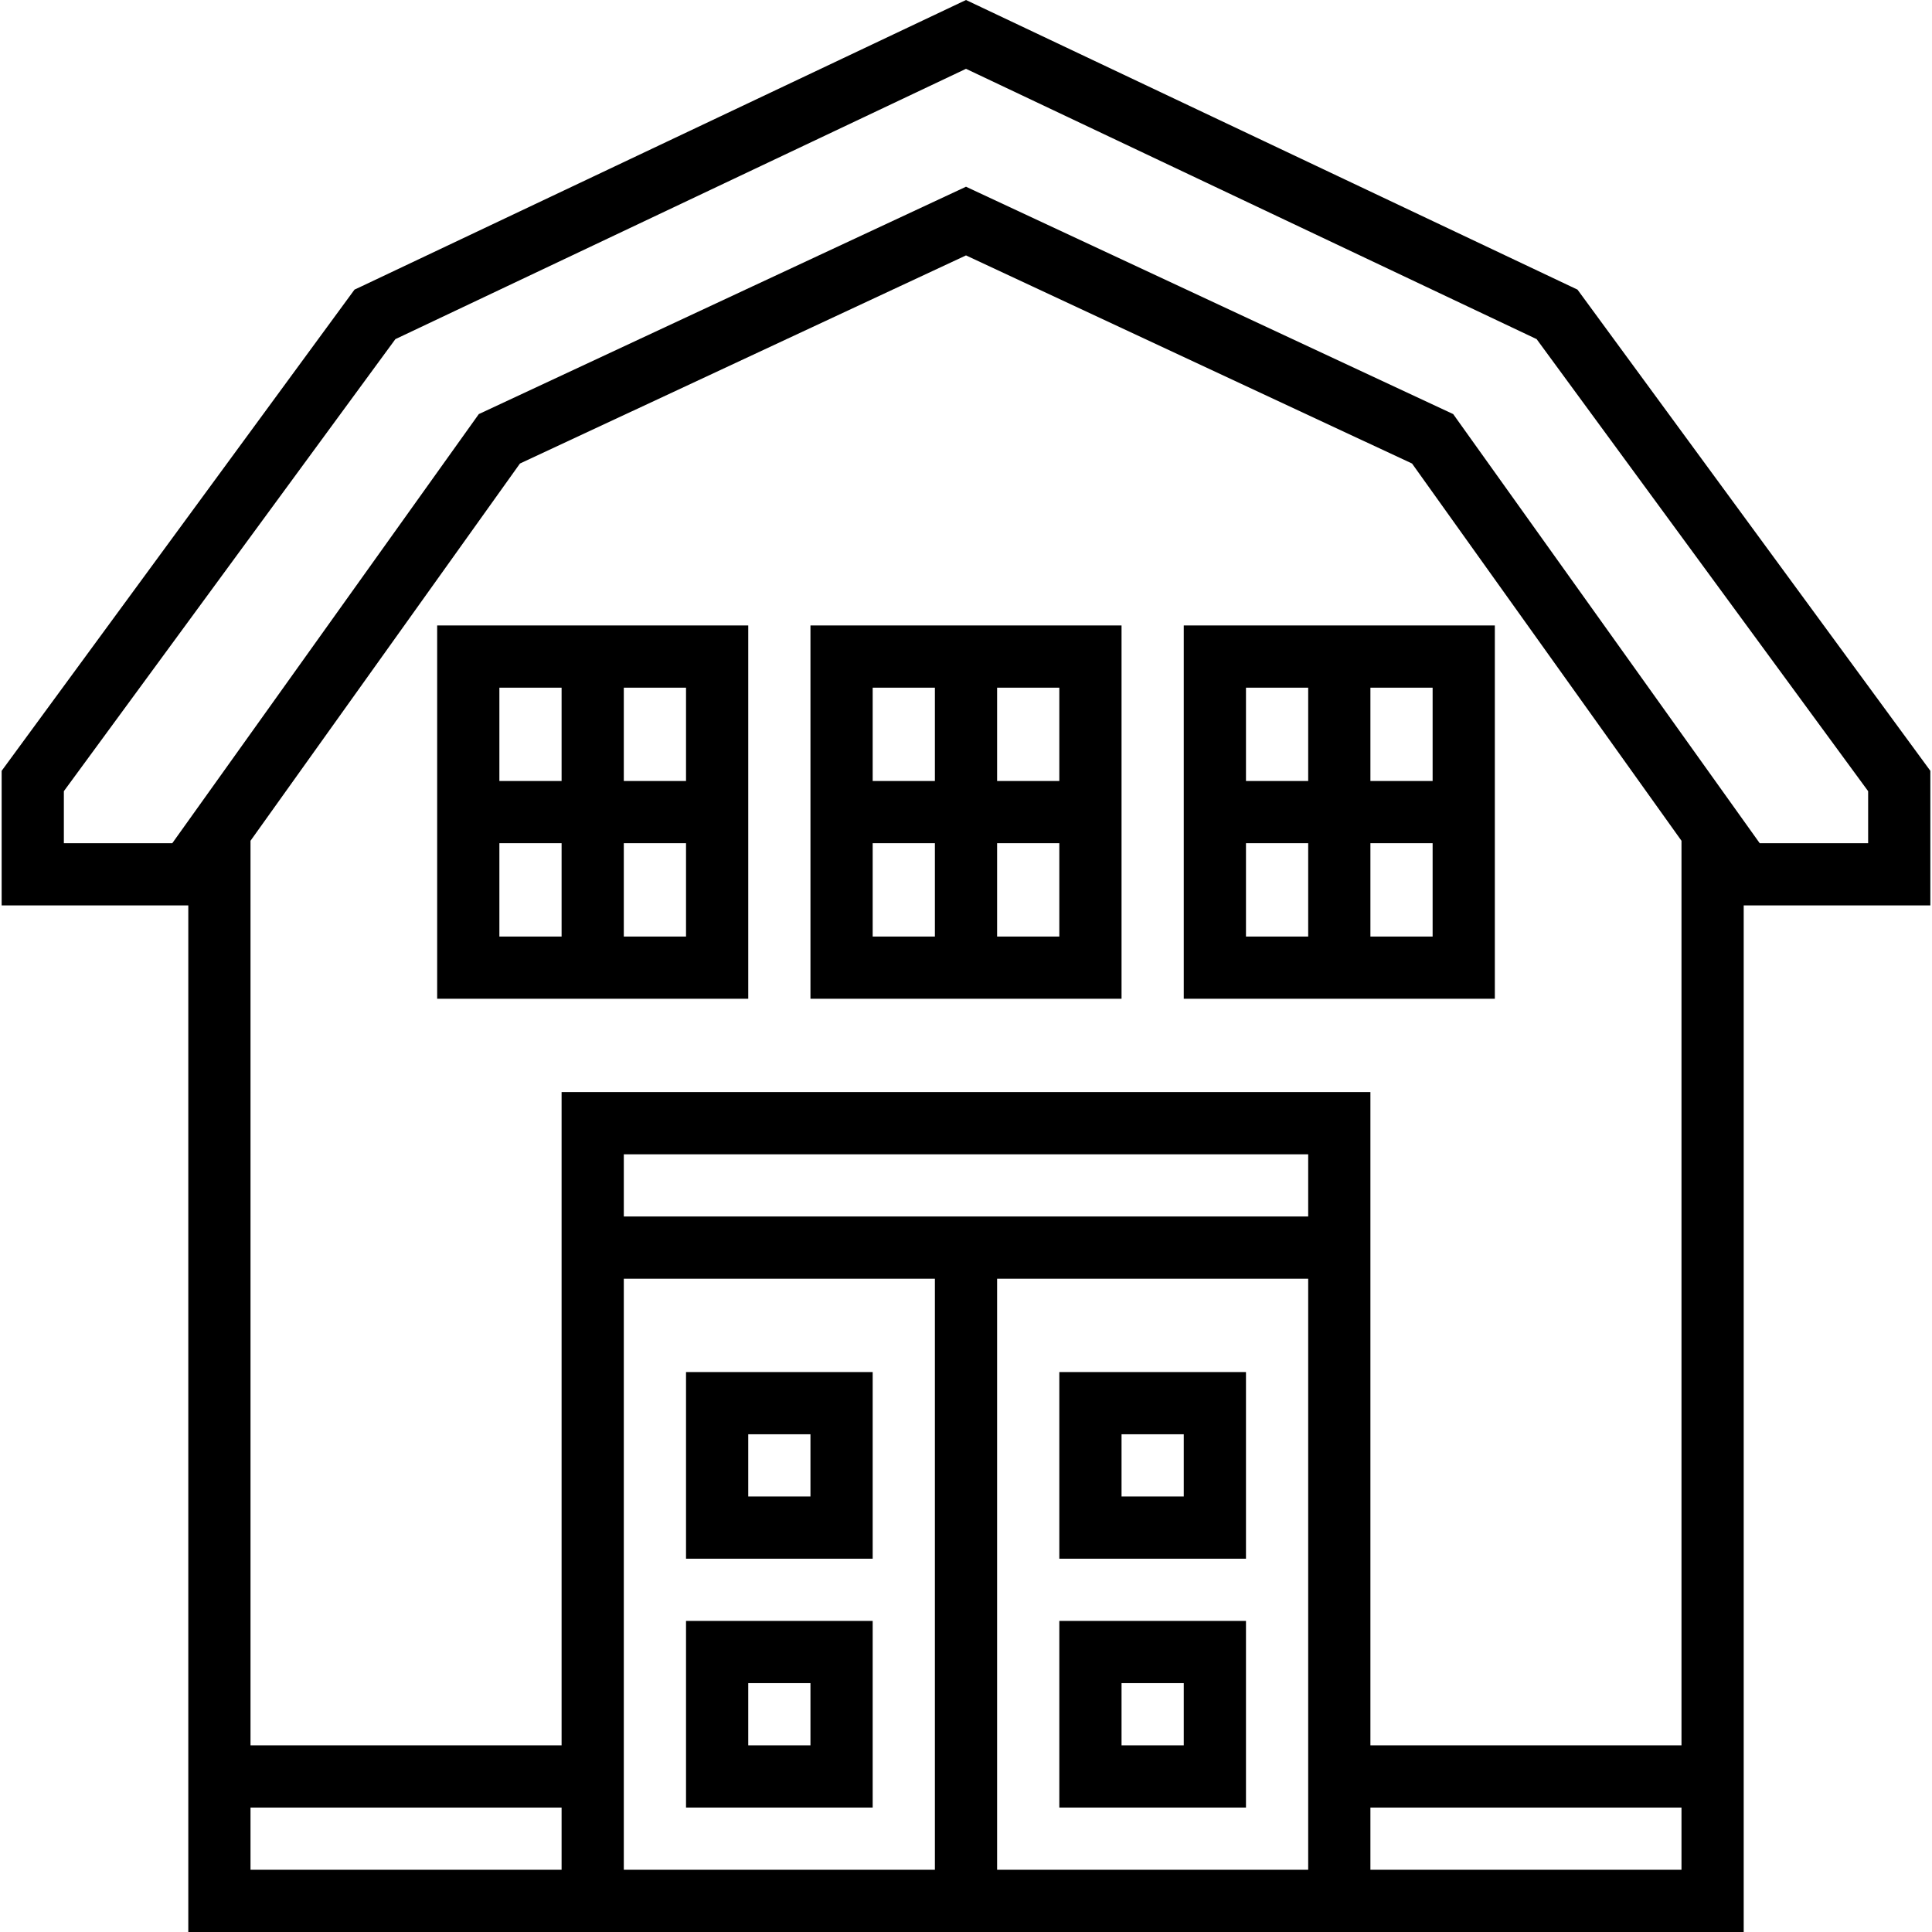 <?xml version="1.0" encoding="iso-8859-1"?>
<!-- Generator: Adobe Illustrator 19.0.0, SVG Export Plug-In . SVG Version: 6.00 Build 0)  -->
<svg version="1.1" id="Layer_1" xmlns="http://www.w3.org/2000/svg" xmlns:xlink="http://www.w3.org/1999/xlink" x="0px" y="0px"
	 viewBox="0 0 496.848 496.848" style="enable-background:new 0 0 496.848 496.848;" xml:space="preserve">
<g>
	<g>
		<g>
			<path d="M405.68,74.48L248.424,0L93,73.624l-1.832,0.856L0.424,198.232v34.616h48v264h400v-264h48v-34.616L405.68,74.48z
				 M144.424,480.848h-80v-16h80V480.848z M240.424,480.848h-80v-152h80V480.848z M336.424,480.848h-80v-152h80V480.848z
				 M336.424,312.848h-176v-16h176V312.848z M432.424,480.848h-80v-16h80V480.848z M432.424,448.848h-80v-168h-208v168h-80V216.216
				l69.288-97.008L248.424,65.68l114.712,53.528l69.288,97.008V448.848z M480.424,216.848h-27.88l-78.832-110.36L248.424,48.016
				l-125.288,58.472l-78.832,110.36h-27.88v-13.384L101.68,87.216l146.744-69.52l146.744,69.512l85.256,116.256V216.848z"/>
			<path d="M208.424,256.848h80v-96h-80V256.848z M256.424,176.848h16v24h-16V176.848z M256.424,216.848h16v24h-16V216.848z
				 M224.424,176.848h16v24h-16V176.848z M224.424,216.848h16v24h-16V216.848z"/>
			<path d="M112.424,256.848h80v-96h-80V256.848z M160.424,176.848h16v24h-16V176.848z M160.424,216.848h16v24h-16V216.848z
				 M128.424,176.848h16v24h-16V176.848z M128.424,216.848h16v24h-16V216.848z"/>
			<path d="M304.424,256.848h80v-96h-80V256.848z M352.424,176.848h16v24h-16V176.848z M352.424,216.848h16v24h-16V216.848z
				 M320.424,176.848h16v24h-16V176.848z M320.424,216.848h16v24h-16V216.848z"/>
			<path d="M224.424,352.848h-48v48h48V352.848z M208.424,384.848h-16v-16h16V384.848z"/>
			<path d="M320.424,352.848h-48v48h48V352.848z M304.424,384.848h-16v-16h16V384.848z"/>
			<path d="M224.424,416.848h-48v48h48V416.848z M208.424,448.848h-16v-16h16V448.848z"/>
			<path d="M320.424,416.848h-48v48h48V416.848z M304.424,448.848h-16v-16h16V448.848z"/>
		</g>
	</g>
</g>
<g>
</g>
<g>
</g>
<g>
</g>
<g>
</g>
<g>
</g>
<g>
</g>
<g>
</g>
<g>
</g>
<g>
</g>
<g>
</g>
<g>
</g>
<g>
</g>
<g>
</g>
<g>
</g>
<g>
</g>
</svg>
